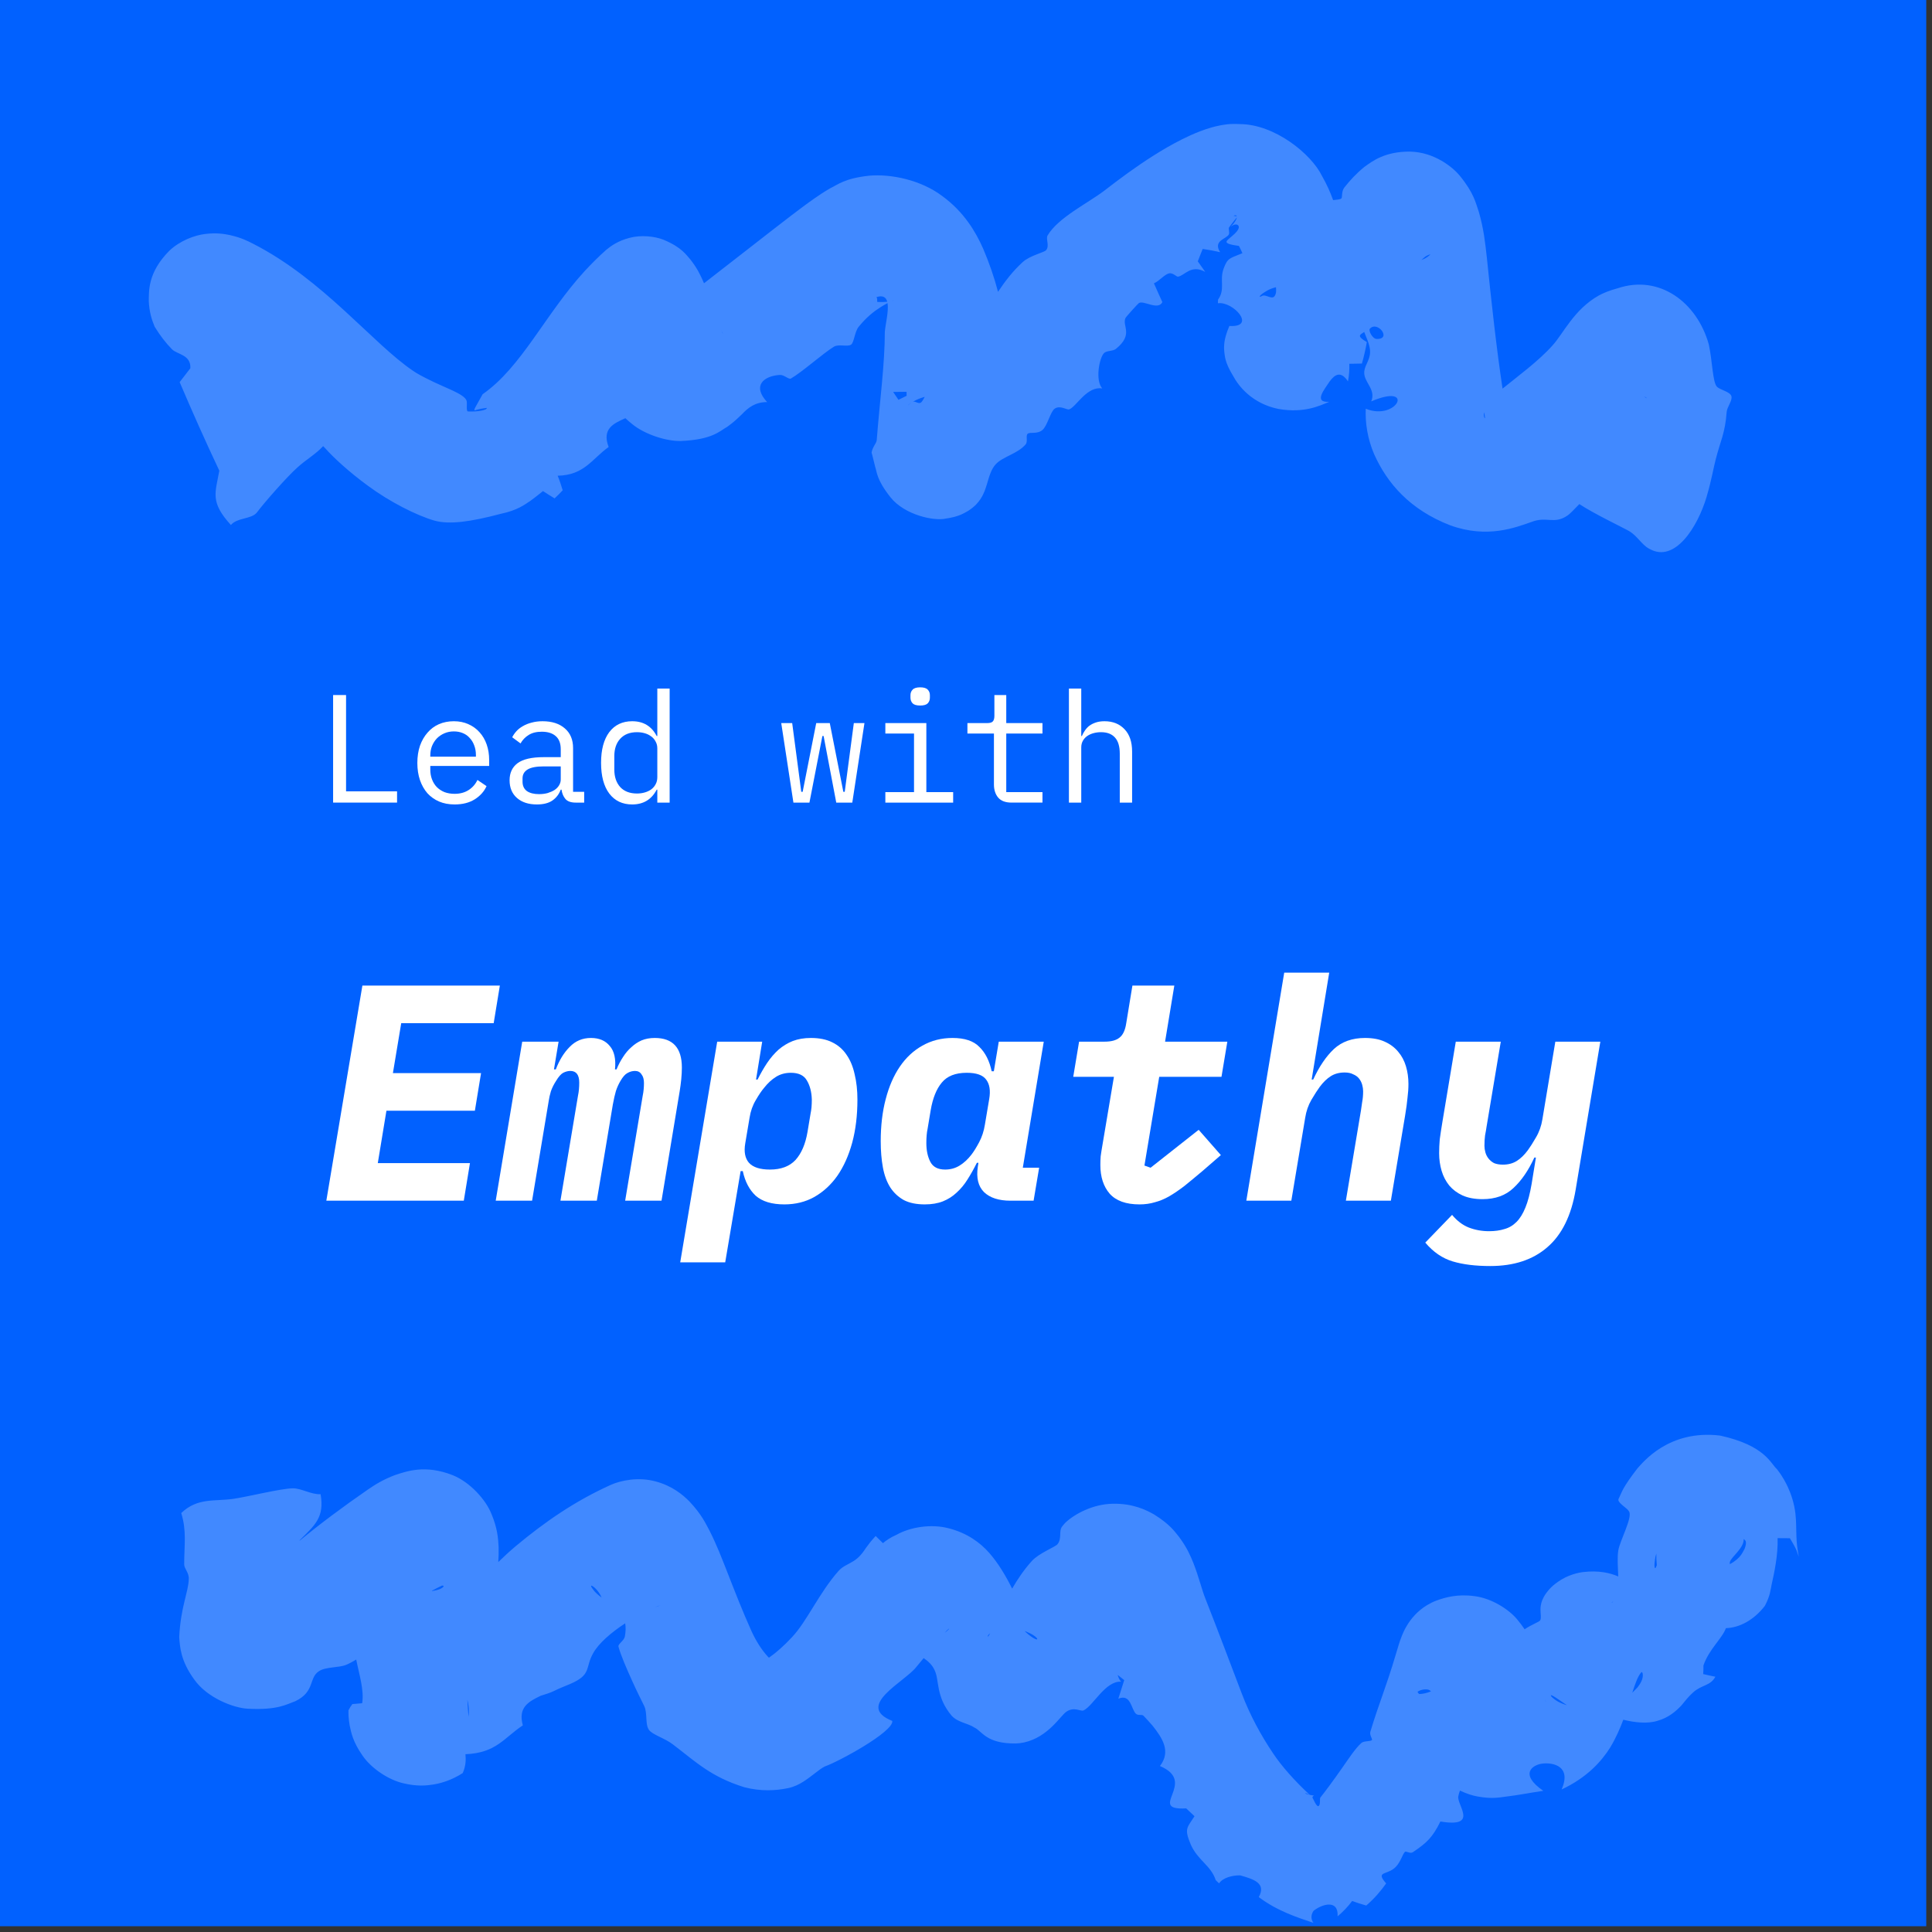 <?xml version="1.0" encoding="utf-8"?>
<svg xmlns="http://www.w3.org/2000/svg" fill="none" height="100%" overflow="visible" preserveAspectRatio="none" style="display: block;" viewBox="0 0 168 168" width="100%">
<rect x="0" y="0" width="168" height="168" fill="#333333" stroke="none"/>
<g clip-path="url(#clip0_0_547)" id="Empathy">
<rect fill="#0161FF" height="167.5" id="Rectangle 11" width="167.5"/>
<g id="Lead with Empathy">
<path d="M129.591 110.09C128.305 110.09 127.215 109.956 126.322 109.688C125.428 109.42 124.633 108.875 123.937 108.053L126.268 105.641C126.697 106.159 127.179 106.526 127.715 106.74C128.269 106.954 128.859 107.061 129.484 107.061C129.984 107.061 130.431 106.999 130.824 106.874C131.217 106.767 131.566 106.561 131.869 106.257C132.173 105.954 132.432 105.534 132.647 104.998C132.861 104.48 133.04 103.801 133.183 102.961L133.558 100.656H133.424C132.906 101.782 132.298 102.666 131.601 103.309C130.922 103.953 130.029 104.274 128.921 104.274C128.242 104.274 127.662 104.167 127.179 103.953C126.715 103.738 126.331 103.452 126.027 103.095C125.723 102.72 125.5 102.291 125.357 101.809C125.214 101.326 125.143 100.817 125.143 100.281C125.143 99.888 125.16 99.486 125.196 99.075C125.25 98.664 125.33 98.137 125.437 97.494L126.59 90.579H130.503L129.27 97.95C129.234 98.2 129.189 98.459 129.136 98.727C129.1 98.995 129.082 99.298 129.082 99.638C129.082 99.817 129.109 100.004 129.163 100.201C129.216 100.397 129.306 100.576 129.431 100.737C129.556 100.897 129.716 101.031 129.913 101.139C130.127 101.228 130.386 101.273 130.69 101.273C131.155 101.273 131.557 101.165 131.896 100.951C132.236 100.737 132.557 100.424 132.861 100.013C133.058 99.745 133.29 99.379 133.558 98.914C133.844 98.432 134.031 97.905 134.121 97.333L135.246 90.579H139.159L137.015 103.444C136.64 105.695 135.818 107.365 134.549 108.455C133.299 109.545 131.646 110.09 129.591 110.09Z" fill="white" id="Vector"/>
<path d="M111.672 84.576H115.585L114.057 93.876H114.191C114.71 92.75 115.308 91.866 115.987 91.223C116.684 90.579 117.586 90.258 118.694 90.258C119.373 90.258 119.944 90.365 120.409 90.579C120.891 90.794 121.284 91.089 121.588 91.464C121.892 91.821 122.115 92.241 122.258 92.724C122.401 93.206 122.473 93.715 122.473 94.251C122.473 94.644 122.446 95.046 122.392 95.457C122.356 95.868 122.285 96.395 122.178 97.038L120.945 104.408H117.032L118.345 96.556C118.381 96.306 118.417 96.056 118.453 95.805C118.506 95.537 118.533 95.234 118.533 94.894C118.533 94.716 118.506 94.528 118.453 94.332C118.399 94.135 118.31 93.956 118.185 93.796C118.06 93.635 117.89 93.51 117.675 93.42C117.479 93.313 117.229 93.26 116.925 93.26C116.46 93.26 116.058 93.367 115.719 93.581C115.38 93.796 115.058 94.108 114.754 94.519C114.558 94.787 114.316 95.162 114.031 95.645C113.763 96.109 113.584 96.627 113.495 97.199L112.289 104.408H108.376L111.672 84.576Z" fill="white" id="Vector_2"/>
<path d="M99.087 104.73C97.908 104.73 97.041 104.417 96.487 103.792C95.951 103.167 95.683 102.336 95.683 101.3C95.683 101.049 95.692 100.799 95.71 100.549C95.746 100.281 95.799 99.942 95.871 99.531L96.863 93.635H93.325L93.834 90.579H96.058C96.63 90.579 97.059 90.463 97.345 90.231C97.649 89.999 97.845 89.579 97.934 88.972L98.471 85.702H102.115L101.311 90.579H106.725L106.216 93.635H100.802L99.516 101.353L100.052 101.541L104.233 98.244L106.162 100.442L104.554 101.836C103.982 102.318 103.464 102.747 103 103.122C102.535 103.479 102.089 103.783 101.66 104.033C101.249 104.265 100.838 104.435 100.427 104.542C100.016 104.667 99.569 104.73 99.087 104.73Z" fill="white" id="Vector_3"/>
<path d="M80.418 104.73C79.685 104.73 79.078 104.605 78.595 104.355C78.113 104.087 77.72 103.72 77.416 103.256C77.112 102.773 76.898 102.193 76.773 101.514C76.648 100.835 76.585 100.075 76.585 99.236C76.585 97.896 76.728 96.681 77.014 95.591C77.3 94.483 77.711 93.536 78.247 92.75C78.783 91.964 79.435 91.357 80.203 90.928C80.989 90.481 81.865 90.258 82.829 90.258C83.884 90.258 84.661 90.517 85.161 91.035C85.679 91.535 86.037 92.241 86.233 93.152H86.421L86.85 90.579H90.762L88.94 101.541H90.36L89.878 104.408H87.868C86.85 104.408 86.081 104.158 85.563 103.658C85.063 103.157 84.884 102.425 85.027 101.46L85.081 101.112H84.947C84.679 101.648 84.402 102.139 84.116 102.586C83.848 103.015 83.535 103.39 83.178 103.711C82.838 104.033 82.445 104.283 81.999 104.462C81.552 104.64 81.025 104.73 80.418 104.73ZM82.186 101.701C82.651 101.701 83.071 101.585 83.446 101.353C83.821 101.121 84.16 100.808 84.464 100.415C84.661 100.165 84.884 99.808 85.134 99.343C85.384 98.878 85.554 98.36 85.644 97.789L86.019 95.564C86.144 94.832 86.054 94.269 85.751 93.876C85.465 93.483 84.902 93.286 84.062 93.286C83.08 93.286 82.356 93.572 81.891 94.144C81.427 94.698 81.105 95.502 80.927 96.556L80.659 98.164C80.623 98.325 80.596 98.512 80.578 98.727C80.56 98.923 80.552 99.146 80.552 99.397C80.552 100.04 80.668 100.585 80.9 101.031C81.132 101.478 81.561 101.701 82.186 101.701Z" fill="white" id="Vector_4"/>
<path d="M62.365 90.579H66.278L65.742 93.876H65.876C66.144 93.34 66.421 92.857 66.707 92.429C67.01 91.982 67.341 91.598 67.698 91.276C68.073 90.955 68.484 90.704 68.931 90.526C69.396 90.347 69.923 90.258 70.512 90.258C71.245 90.258 71.861 90.383 72.362 90.633C72.88 90.883 73.299 91.249 73.621 91.732C73.943 92.196 74.175 92.759 74.318 93.42C74.479 94.081 74.559 94.814 74.559 95.618C74.559 96.993 74.407 98.244 74.103 99.37C73.8 100.477 73.371 101.433 72.817 102.237C72.263 103.023 71.593 103.64 70.807 104.087C70.039 104.515 69.172 104.73 68.207 104.73C67.118 104.73 66.287 104.48 65.715 103.979C65.161 103.461 64.786 102.747 64.59 101.835H64.402L63.062 109.768H59.149L62.365 90.579ZM66.948 101.701C67.913 101.701 68.654 101.424 69.172 100.871C69.69 100.299 70.039 99.486 70.218 98.432L70.486 96.824C70.521 96.663 70.548 96.484 70.566 96.288C70.584 96.073 70.593 95.85 70.593 95.618C70.575 94.957 70.432 94.403 70.164 93.956C69.914 93.51 69.449 93.286 68.77 93.286C68.288 93.286 67.859 93.402 67.484 93.635C67.109 93.867 66.76 94.188 66.439 94.599C66.224 94.85 65.983 95.207 65.715 95.671C65.447 96.118 65.268 96.627 65.179 97.199L64.804 99.423C64.679 100.156 64.786 100.719 65.126 101.112C65.483 101.505 66.09 101.701 66.948 101.701Z" fill="white" id="Vector_5"/>
<path d="M43.106 104.408L45.411 90.579H48.573L48.171 92.991H48.332C48.636 92.187 49.038 91.535 49.538 91.035C50.038 90.517 50.655 90.258 51.387 90.258C52.102 90.258 52.647 90.49 53.022 90.955C53.415 91.401 53.567 92.08 53.478 92.991H53.612C53.772 92.598 53.96 92.241 54.174 91.919C54.389 91.58 54.63 91.294 54.898 91.062C55.166 90.812 55.461 90.615 55.782 90.472C56.122 90.329 56.506 90.258 56.935 90.258C58.507 90.258 59.293 91.115 59.293 92.831C59.293 93.134 59.275 93.474 59.24 93.849C59.204 94.206 59.159 94.546 59.106 94.867L57.524 104.408H54.362L55.89 95.269C55.925 95.109 55.952 94.93 55.97 94.733C55.988 94.537 55.997 94.349 55.997 94.171C55.997 93.849 55.925 93.599 55.782 93.42C55.657 93.224 55.47 93.125 55.22 93.125C54.987 93.125 54.764 93.188 54.55 93.313C54.353 93.42 54.157 93.644 53.96 93.983C53.799 94.251 53.665 94.546 53.558 94.867C53.469 95.171 53.379 95.564 53.29 96.047L51.896 104.408H48.734L50.262 95.269C50.297 95.109 50.324 94.93 50.342 94.733C50.36 94.537 50.369 94.34 50.369 94.144C50.369 93.465 50.11 93.125 49.592 93.125C49.395 93.125 49.19 93.179 48.975 93.286C48.779 93.393 48.573 93.626 48.359 93.983C48.162 94.287 48.01 94.59 47.903 94.894C47.814 95.198 47.751 95.475 47.716 95.725L46.268 104.408H43.106Z" fill="white" id="Vector_6"/>
<path d="M28.377 104.408L31.512 85.702H43.465L42.929 88.972H34.889L34.166 93.313H41.831L41.294 96.583H33.603L32.852 101.139H40.866L40.33 104.408H28.377Z" fill="white" id="Vector_7"/>
<path d="M92.95 59.876H94.022V64.003H94.076C94.147 63.833 94.236 63.672 94.344 63.52C94.451 63.36 94.58 63.221 94.732 63.105C94.893 62.989 95.081 62.895 95.295 62.824C95.509 62.752 95.76 62.716 96.045 62.716C96.769 62.716 97.35 62.949 97.787 63.413C98.225 63.869 98.444 64.516 98.444 65.356V69.792H97.372V65.544C97.372 64.909 97.234 64.441 96.957 64.137C96.68 63.824 96.273 63.668 95.737 63.668C95.523 63.668 95.313 63.695 95.107 63.748C94.902 63.802 94.719 63.882 94.558 63.989C94.397 64.097 94.268 64.235 94.169 64.405C94.071 64.575 94.022 64.771 94.022 64.994V69.792H92.95V59.876Z" fill="white" id="Vector_8"/>
<path d="M87.957 69.791C87.43 69.791 87.041 69.644 86.791 69.349C86.55 69.055 86.429 68.675 86.429 68.21V63.788H84.124V62.877H85.84C86.072 62.877 86.233 62.833 86.322 62.743C86.42 62.645 86.469 62.48 86.469 62.247V60.438H87.501V62.877H90.65V63.788H87.501V68.88H90.65V69.791H87.957Z" fill="white" id="Vector_9"/>
<path d="M80.016 61.35C79.703 61.35 79.484 61.287 79.359 61.162C79.234 61.028 79.171 60.863 79.171 60.666V60.452C79.171 60.255 79.234 60.094 79.359 59.969C79.484 59.835 79.703 59.768 80.016 59.768C80.328 59.768 80.547 59.835 80.672 59.969C80.797 60.094 80.86 60.255 80.86 60.452V60.666C80.86 60.863 80.797 61.028 80.672 61.162C80.547 61.287 80.328 61.35 80.016 61.35ZM76.987 68.88H79.48V63.788H76.987V62.877H80.552V68.88H82.883V69.792H76.987V68.88Z" fill="white" id="Vector_10"/>
<path d="M67.934 62.877H68.886L69.676 68.854H69.797L70.976 62.877H72.155L73.334 68.854H73.455L74.246 62.877H75.17L74.112 69.792H72.718L71.619 64.003H71.512L70.386 69.792H68.993L67.934 62.877Z" fill="white" id="Vector_11"/>
<path d="M57.158 68.666H57.104C56.657 69.524 55.947 69.952 54.974 69.952C54.125 69.952 53.459 69.635 52.977 69.001C52.504 68.367 52.267 67.478 52.267 66.334C52.267 65.191 52.504 64.302 52.977 63.668C53.459 63.033 54.125 62.716 54.974 62.716C55.947 62.716 56.657 63.145 57.104 64.003H57.158V59.876H58.23V69.792H57.158V68.666ZM55.389 69.001C55.63 69.001 55.858 68.97 56.072 68.907C56.287 68.845 56.474 68.755 56.635 68.639C56.796 68.514 56.921 68.367 57.01 68.197C57.109 68.018 57.158 67.813 57.158 67.581V65.088C57.158 64.856 57.109 64.655 57.01 64.485C56.921 64.306 56.796 64.159 56.635 64.043C56.474 63.918 56.287 63.824 56.072 63.762C55.858 63.699 55.63 63.668 55.389 63.668C54.764 63.668 54.277 63.86 53.928 64.244C53.589 64.619 53.419 65.12 53.419 65.745V66.924C53.419 67.549 53.589 68.054 53.928 68.438C54.277 68.813 54.764 69.001 55.389 69.001Z" fill="white" id="Vector_12"/>
<path d="M50.061 69.792C49.641 69.792 49.342 69.684 49.163 69.47C48.984 69.256 48.873 68.988 48.828 68.666H48.761C48.609 69.068 48.363 69.385 48.024 69.617C47.693 69.841 47.247 69.952 46.684 69.952C45.96 69.952 45.384 69.765 44.955 69.39C44.526 69.014 44.312 68.501 44.312 67.849C44.312 67.205 44.544 66.71 45.009 66.361C45.482 66.013 46.242 65.839 47.287 65.839H48.761V65.155C48.761 64.646 48.618 64.266 48.332 64.016C48.046 63.757 47.64 63.628 47.113 63.628C46.648 63.628 46.269 63.721 45.974 63.909C45.679 64.088 45.442 64.333 45.264 64.646L44.54 64.11C44.629 63.931 44.75 63.757 44.902 63.587C45.053 63.418 45.241 63.27 45.464 63.145C45.688 63.011 45.942 62.908 46.228 62.837C46.514 62.757 46.831 62.716 47.18 62.716C47.993 62.716 48.636 62.922 49.109 63.333C49.592 63.744 49.833 64.316 49.833 65.048V68.854H50.798V69.792H50.061ZM46.871 69.055C47.148 69.055 47.398 69.023 47.622 68.961C47.854 68.889 48.055 68.8 48.225 68.693C48.395 68.577 48.524 68.443 48.614 68.291C48.712 68.13 48.761 67.96 48.761 67.782V66.643H47.287C46.644 66.643 46.175 66.732 45.88 66.911C45.585 67.089 45.438 67.348 45.438 67.688V67.969C45.438 68.326 45.563 68.599 45.813 68.787C46.072 68.965 46.425 69.055 46.871 69.055Z" fill="white" id="Vector_13"/>
<path d="M39.534 69.952C39.034 69.952 38.583 69.868 38.181 69.698C37.788 69.528 37.448 69.287 37.162 68.974C36.885 68.653 36.671 68.273 36.519 67.835C36.367 67.388 36.291 66.893 36.291 66.348C36.291 65.794 36.367 65.294 36.519 64.847C36.68 64.4 36.899 64.021 37.176 63.708C37.453 63.386 37.783 63.141 38.167 62.971C38.56 62.801 38.993 62.716 39.467 62.716C39.931 62.716 40.351 62.801 40.727 62.971C41.111 63.141 41.437 63.377 41.705 63.681C41.973 63.976 42.178 64.329 42.321 64.74C42.464 65.151 42.536 65.602 42.536 66.093V66.602H37.417V66.924C37.417 67.228 37.466 67.509 37.564 67.768C37.662 68.027 37.801 68.251 37.98 68.438C38.167 68.626 38.391 68.773 38.65 68.88C38.918 68.979 39.212 69.028 39.534 69.028C39.998 69.028 40.401 68.921 40.74 68.706C41.079 68.492 41.339 68.197 41.517 67.822L42.308 68.358C42.102 68.822 41.758 69.207 41.276 69.51C40.803 69.805 40.222 69.952 39.534 69.952ZM39.467 63.601C39.172 63.601 38.9 63.654 38.65 63.762C38.399 63.869 38.181 64.016 37.993 64.204C37.814 64.391 37.671 64.615 37.564 64.874C37.466 65.124 37.417 65.401 37.417 65.705V65.798H41.383V65.651C41.383 65.347 41.334 65.07 41.236 64.82C41.146 64.57 41.017 64.356 40.847 64.177C40.686 63.989 40.485 63.846 40.244 63.748C40.012 63.65 39.753 63.601 39.467 63.601Z" fill="white" id="Vector_14"/>
<path d="M28.966 69.791V60.438H30.092V68.813H34.527V69.791H28.966Z" fill="white" id="Vector_15"/>
</g>
<path d="M106.148 10.894C106.499 10.843 106.827 10.74 107.856 10.792C110.827 10.818 114.003 13.352 114.957 15.299C115.385 16.052 115.693 16.75 115.924 17.403C116.227 17.354 116.544 17.367 116.651 17.241C116.732 17.147 116.633 16.647 116.904 16.299C117.384 15.687 117.927 15.099 118.623 14.529C119.363 13.988 120.448 13.17 122.608 13.182C124.752 13.23 126.337 14.558 126.919 15.257C128.192 16.817 128.306 17.614 128.589 18.408C129.027 19.922 129.144 21.094 129.289 22.384C129.686 26.248 130.133 30.337 130.657 33.794C131.984 32.712 133.776 31.412 135.002 30.037C135.933 29.023 136.86 26.913 139.025 25.696C139.398 25.492 139.942 25.258 140.677 25.064C144.291 23.854 147.562 26.272 148.59 29.943C148.895 31.327 148.924 33.21 149.287 33.614C149.575 33.927 150.43 34.036 150.556 34.45C150.667 34.832 150.174 35.386 150.146 35.827C150.008 37.692 149.597 38.349 149.192 39.95C149.005 40.659 148.813 41.801 148.449 43.026C148.443 43.059 148.413 43.155 148.407 43.187C147.603 45.886 145.626 48.95 143.458 47.742C143.428 47.726 143.397 47.71 143.366 47.693C142.777 47.372 142.345 46.587 141.689 46.197C141.202 45.91 138.637 44.694 137.334 43.835C136.879 44.312 136.438 44.753 136.324 44.815C135.128 45.645 134.506 44.861 133.17 45.389C131.81 45.858 129.351 46.855 126.115 45.684C122.599 44.324 120.618 42.021 119.487 39.487C119.207 38.836 119.01 38.157 118.891 37.489C118.769 36.812 118.736 36.144 118.761 35.542C121.502 36.647 123.1 33.252 119.237 34.904C119.687 33.815 118.536 33.235 118.632 32.292C118.695 31.684 119.216 31.229 119.128 30.405C119.07 29.869 118.805 29.347 118.627 28.866C118.244 29.13 117.942 29.204 118.856 29.747C118.748 30.34 118.619 30.955 118.427 31.614C118.063 31.625 117.705 31.623 117.331 31.634C117.346 32.103 117.324 32.607 117.214 33.167C116.614 32.248 116.098 32.521 115.62 33.17C115.223 33.801 114.146 35.029 115.584 34.94C114.735 35.292 113.387 35.951 111.154 35.558C108.862 35.084 107.695 33.559 107.239 32.709C106.451 31.425 106.521 30.9 106.464 30.639C106.448 30.484 106.442 30.352 106.44 30.232C106.439 30.117 106.446 30.052 106.451 29.97C106.476 29.645 106.526 29.456 106.575 29.261C106.676 28.896 106.788 28.621 106.901 28.345C109.311 28.489 107.226 26.178 105.906 26.369C105.909 26.266 105.912 26.163 105.915 26.059C106.563 25.157 106.033 24.375 106.394 23.381C106.743 22.386 106.972 22.47 108.035 22.017C107.939 21.797 107.839 21.583 107.734 21.386C106.132 21.16 106.644 20.971 107.169 20.499C107.433 20.279 107.699 20.004 107.721 19.779C107.758 19.567 107.472 19.343 107.014 19.721C107.384 19.347 107.53 19.07 107.549 18.904C107.549 18.905 107.549 18.906 107.548 18.906C107.5 18.974 107.422 19.062 107.347 19.157C107.186 19.35 107.027 19.57 106.874 19.774C106.795 19.884 106.947 20.222 106.852 20.394C106.636 20.791 105.458 20.911 106.098 21.93C105.609 21.816 105.107 21.72 104.582 21.648C104.44 22.002 104.291 22.366 104.156 22.726C104.372 23.032 104.588 23.337 104.804 23.643C103.557 22.956 103.016 23.98 102.429 24.06C102.309 24.076 101.975 23.683 101.635 23.777C101.23 23.889 100.783 24.462 100.341 24.635C100.583 25.181 100.825 25.73 101.077 26.27C100.701 27.02 99.475 26.103 99.04 26.349C98.958 26.392 97.903 27.565 97.869 27.652C97.55 28.34 98.603 29.074 97.038 30.336C96.762 30.559 96.24 30.47 96.006 30.702C95.592 31.103 95.22 33.069 95.847 33.777C95.766 33.763 95.687 33.757 95.61 33.757C94.386 33.779 93.561 35.387 92.972 35.599C92.779 35.668 92.188 35.216 91.719 35.531C91.343 35.782 91.081 37.026 90.646 37.393C90.182 37.78 89.568 37.542 89.362 37.719C89.172 37.882 89.403 38.391 89.181 38.65C88.467 39.472 87.206 39.7 86.592 40.363C86.195 40.788 86.03 41.387 85.814 42.121C85.689 42.499 85.596 42.885 85.245 43.418C85.049 43.69 84.835 43.999 84.193 44.421C83.799 44.642 83.383 44.928 82.246 45.094C81.241 45.329 78.674 44.797 77.434 43.244C76.193 41.671 76.269 41.054 76.103 40.597C76.044 40.336 76.033 40.306 76.007 40.206C75.985 40.12 75.965 40.043 75.948 39.971C75.877 39.695 75.831 39.461 75.789 39.36C75.883 38.811 76.221 38.563 76.238 38.255C76.504 34.847 76.943 31.61 76.941 28.855C76.993 28.192 77.293 27.052 77.177 26.358C76.99 26.458 76.782 26.577 76.576 26.707C75.982 27.083 75.342 27.586 74.664 28.42C74.315 28.853 74.269 29.784 74.012 29.965C73.687 30.194 72.939 29.885 72.505 30.153C71.478 30.795 69.79 32.325 68.777 32.915C68.591 33.022 68.171 32.574 67.809 32.603C66.422 32.693 65.376 33.526 66.708 34.965C65.697 34.956 65.072 35.432 64.521 36.017C64.187 36.334 63.836 36.69 63.248 37.108C62.584 37.474 61.98 38.227 59.221 38.347C57.955 38.384 56.061 37.775 54.978 36.881C54.754 36.704 54.556 36.532 54.38 36.366C53.318 36.835 52.331 37.303 52.925 38.868C51.471 39.91 50.812 41.321 48.493 41.368C48.66 41.772 48.8 42.202 48.931 42.634C48.734 42.845 48.487 43.096 48.227 43.338C47.885 43.133 47.548 42.921 47.217 42.703C46.936 42.916 46.619 43.195 46.126 43.547C45.658 43.858 45.006 44.377 43.55 44.679C40.938 45.372 39.096 45.633 37.786 45.274C36.218 44.824 33.865 43.625 31.996 42.243C30.346 41.038 28.971 39.765 28.288 38.987C28.224 38.913 28.16 38.85 28.099 38.795C27.448 39.506 26.589 39.978 25.83 40.678C24.916 41.504 22.97 43.71 22.316 44.594C21.81 45.159 20.621 45.004 20.078 45.653C18.239 43.64 18.731 42.854 19.07 40.927C17.858 38.359 16.726 35.818 15.622 33.228C15.93 32.827 16.239 32.425 16.549 32.026C16.55 32.026 16.551 32.025 16.552 32.025C16.62 30.842 15.408 30.828 14.958 30.374C14.421 29.831 13.919 29.177 13.451 28.415C13.182 27.77 12.983 27.122 12.937 26.18C12.956 25.294 12.839 23.716 14.714 21.814C15.645 20.922 16.949 20.442 17.878 20.341C18.829 20.228 19.486 20.337 19.995 20.442C21.003 20.674 21.523 20.949 21.992 21.186C28.155 24.331 32.439 29.916 35.943 32.261C36.231 32.467 36.755 32.748 37.348 33.038C38.699 33.722 40.311 34.23 40.562 34.813C40.661 35.039 40.508 35.697 40.678 35.777C41.448 35.818 42.349 35.687 42.332 35.469C41.395 35.586 41.34 35.71 41.262 35.669C41.214 35.641 41.278 35.527 41.348 35.39C41.504 35.105 41.735 34.706 41.968 34.28C45.383 31.9 47.4 27.318 50.866 23.545C51.431 22.939 52.031 22.334 52.704 21.734C53.151 21.363 53.761 20.939 54.735 20.684C55.71 20.42 56.899 20.53 57.707 20.85C59.297 21.516 59.66 22.161 60.033 22.563C60.665 23.381 60.83 23.806 61.035 24.216C61.102 24.361 61.163 24.499 61.219 24.631C62.57 23.585 63.915 22.538 65.257 21.492C66.454 20.56 67.628 19.639 68.866 18.694C69.488 18.221 70.118 17.743 70.864 17.224C71.243 16.962 71.641 16.689 72.217 16.359C72.841 16.066 73.422 15.511 75.583 15.277C77.477 15.111 80.077 15.641 81.949 17.057C83.837 18.443 84.843 20.159 85.483 21.602C86.027 22.871 86.463 24.144 86.785 25.376C87.406 24.434 88.102 23.543 88.933 22.787C89.556 22.219 90.802 21.949 90.966 21.755C91.285 21.373 90.917 20.772 91.097 20.47C92.018 18.916 94.621 17.654 96.016 16.588C97.337 15.564 98.741 14.522 100.288 13.54C101.066 13.048 101.887 12.565 102.807 12.104C103.279 11.87 103.761 11.646 104.348 11.419C104.656 11.302 104.965 11.192 105.384 11.073C105.492 11.043 105.602 11.014 105.717 10.986C105.854 10.954 105.996 10.923 106.148 10.894ZM129.054 35.9C128.978 36.178 129.11 36.38 129.115 36.372C129.157 36.341 129.095 36.114 129.065 35.855C129.06 35.87 129.057 35.886 129.054 35.9ZM79.235 35.022C79.193 35.048 79.16 35.071 79.133 35.09C78.916 35.245 78.949 35.239 78.969 35.225C79.022 35.191 79.136 35.097 79.235 35.022ZM80.409 34.505C80.254 34.55 80.132 34.594 80.041 34.626C79.876 34.687 79.743 34.747 79.632 34.801C79.542 34.845 79.465 34.886 79.4 34.923C79.394 34.926 79.389 34.929 79.384 34.932C79.638 34.858 79.906 35.205 80.131 34.958C80.223 34.855 80.314 34.697 80.409 34.505ZM77.667 34.082C77.821 34.312 77.974 34.539 78.126 34.766C78.364 34.651 78.601 34.535 78.837 34.416C78.835 34.301 78.832 34.186 78.829 34.069C78.442 34.074 78.054 34.078 77.667 34.082ZM143.203 34.639C143.162 34.572 143.079 34.516 142.981 34.501L143.203 34.639ZM119.701 29.474C121.065 29.519 119.785 27.854 119.121 28.583C118.972 28.744 119.347 29.46 119.701 29.474ZM62.73 28.763C62.822 28.96 62.9 29.096 62.831 28.942C62.809 28.904 62.782 28.847 62.73 28.763ZM50.874 28.726C50.875 28.733 50.885 28.766 50.936 28.866C50.902 28.779 50.88 28.725 50.874 28.726ZM77.152 26.239C77.05 25.852 76.783 25.651 76.198 25.84C76.281 25.855 76.28 26.082 76.283 26.258C76.668 26.273 76.948 26.26 77.152 26.239ZM77.669 26.114C77.644 26.125 77.61 26.14 77.571 26.159C77.585 26.154 77.599 26.151 77.611 26.148C77.754 26.087 77.726 26.09 77.669 26.114ZM110.952 24.977C110.28 25.142 109.979 25.413 109.798 25.515C109.535 25.716 109.528 25.784 109.547 25.801C109.573 25.818 109.651 25.784 109.74 25.735C110.043 25.549 110.579 26.079 110.826 25.758C111.004 25.52 110.974 25.222 110.952 24.977ZM124.387 22.118C124.209 22.153 124.004 22.267 123.93 22.324C123.842 22.389 123.725 22.492 123.603 22.617C124.104 22.409 124.257 22.237 124.387 22.118ZM107.543 18.809C107.513 18.706 107.4 18.69 107.266 18.768C107.448 18.791 107.512 18.798 107.543 18.809Z" fill="white" fill-opacity="0.25" id="Vector 8 (Stroke)"/>
<path d="M142.385 127.686C142.831 127.21 145.087 124.286 149.58 124.834C153.513 125.696 153.981 127.297 154.51 127.742C154.668 127.944 154.8 128.132 154.906 128.294C154.997 128.434 155.074 128.563 155.143 128.683C155.281 128.925 155.383 129.131 155.454 129.284C155.607 129.614 155.695 129.851 155.766 130.057C155.905 130.466 155.97 130.743 156.023 130.991C156.121 131.478 156.151 131.831 156.169 132.158C156.204 132.81 156.187 133.365 156.236 134.068C156.252 134.318 156.294 134.621 156.34 134.914C156.363 135.06 156.389 135.207 156.404 135.299C156.41 135.342 156.416 135.376 156.402 135.336C156.391 135.307 156.382 135.279 156.336 135.146C156.242 134.961 156.367 134.953 155.643 133.759L154.574 133.751C154.626 135.195 154.274 136.819 154.053 137.8C153.962 138.206 153.949 138.73 153.464 139.644C152.515 140.87 151.278 141.539 150.078 141.58C149.771 142.461 148.612 143.401 148.125 144.824C148.13 145.064 148.122 145.315 148.103 145.57C148.453 145.657 148.81 145.729 149.163 145.802C148.739 146.607 147.961 146.498 147.232 147.163C146.82 147.529 146.512 147.93 146.204 148.306C145.703 148.833 145.072 149.37 144.127 149.637C143.245 149.913 142.146 149.785 141.158 149.542C140.862 150.332 140.499 151.158 140.021 151.951C139.262 153.161 138.013 154.563 135.794 155.607C136.671 153.573 135.067 153.259 134.156 153.351C133.252 153.449 132.08 154.265 134.2 155.723C133.02 155.897 131.974 156.109 130.923 156.231C130.374 156.307 129.683 156.44 128.477 156.215C128.092 156.15 127.549 155.989 126.953 155.702C126.883 155.892 126.83 156.069 126.805 156.22C126.695 156.976 128.601 158.95 125.253 158.391C124.908 159.097 124.607 159.552 124.253 159.941C123.901 160.319 123.493 160.634 122.85 161.065C122.621 161.219 122.268 160.927 122.162 161.038C121.944 161.267 121.798 161.899 121.368 162.343C120.65 163.082 119.558 162.666 120.535 163.775C120.083 164.418 119.531 165.072 118.805 165.698C118.39 165.585 117.978 165.454 117.579 165.303C117.234 165.764 116.815 166.218 116.313 166.639C116.404 165.134 114.959 165.573 114.227 166.154C114.029 166.436 113.945 166.82 114.204 167.203C112.899 166.759 111.088 166.2 109.458 164.963C110.122 163.769 109.05 163.413 107.838 163.075C107.16 163.064 106.324 163.283 106.007 163.772C105.909 163.678 105.81 163.583 105.713 163.489C105.301 162.209 104.156 161.785 103.537 160.379C102.949 158.982 103.237 158.932 103.87 157.932C103.626 157.71 103.385 157.483 103.148 157.251C99.636 157.443 104.221 154.979 100.863 153.568C101.849 152.292 101.075 151.136 100.214 150.049C99.951 149.739 99.672 149.451 99.43 149.191C99.313 149.066 98.963 149.19 98.785 149.032C98.353 148.644 98.356 147.258 97.246 147.713C97.418 147.174 97.589 146.634 97.759 146.097C97.57 145.945 97.38 145.796 97.191 145.647C97.254 145.884 97.349 146.089 97.484 146.231C96.104 146.166 95.09 148.305 94.225 148.732C93.978 148.848 93.413 148.386 92.745 148.834C92.243 149.138 91.177 151.056 89.038 151.52C88.797 151.57 88.562 151.598 88.339 151.606C85.768 151.639 85.412 150.549 84.753 150.233C84.109 149.816 83.313 149.791 82.757 149.199C82.752 149.193 82.747 149.188 82.742 149.182C81.345 147.504 81.702 146.104 81.267 145.227C81.072 144.791 80.725 144.456 80.317 144.185C80.111 144.437 79.903 144.689 79.692 144.94C78.682 146.259 74.294 148.329 77.591 149.646C77.722 150.582 72.877 153.216 71.716 153.606C71.444 153.755 71.202 153.929 70.972 154.114C70.263 154.648 69.56 155.262 68.555 155.484C67.462 155.719 66.155 155.783 64.72 155.411C61.831 154.509 60.556 153.247 58.524 151.697C57.837 151.154 56.71 150.845 56.423 150.414C56.078 149.897 56.325 148.989 56.012 148.337C55.724 147.744 55.334 146.984 54.976 146.176C54.487 145.096 53.98 143.94 53.78 143.182C53.723 142.961 54.265 142.67 54.335 142.306C54.412 141.89 54.425 141.493 54.363 141.159C53.156 141.949 52.064 142.883 51.577 143.76C50.857 145.039 51.473 145.624 49.569 146.437C49.149 146.624 48.69 146.779 48.194 147.033C47.841 147.214 47.416 147.326 47.023 147.456C45.942 147.973 45.034 148.473 45.465 150.031C43.828 151.109 43.161 152.434 40.474 152.54C40.516 153.016 40.516 153.533 40.239 154.18C40.033 154.308 39.875 154.41 39.497 154.596C39.313 154.684 39.14 154.763 38.855 154.868C38.548 154.978 38.177 155.093 37.688 155.175C37.062 155.267 36.305 155.358 35.099 155.073C33.811 154.792 32.285 153.777 31.523 152.66C30.681 151.449 30.546 150.69 30.408 150.05C30.29 149.359 30.301 149.056 30.302 148.72C30.408 148.51 30.522 148.333 30.64 148.181C30.924 148.155 31.207 148.13 31.491 148.107C31.683 146.97 31.212 145.533 30.976 144.31C30.691 144.485 30.401 144.64 30.105 144.766C29.465 145.037 28.321 144.927 27.738 145.319C26.838 145.893 27.408 147.095 25.691 147.927C24.928 148.199 24.153 148.717 21.58 148.586C20.363 148.538 18.027 147.665 16.884 146.036C15.711 144.417 15.65 143.253 15.584 142.354C15.708 139.741 16.387 138.431 16.415 137.313C16.447 136.74 16.016 136.424 16.016 136.031C16.014 134.392 16.248 133.137 15.759 131.57C17.187 130.199 18.698 130.574 20.319 130.331C21.542 130.149 24.418 129.434 25.465 129.419C26.201 129.411 27.062 129.972 27.877 129.93C28.226 131.929 27.404 132.605 26.063 133.931C26.061 133.944 26.059 133.958 26.057 133.972C27.807 132.526 29.881 130.981 31.965 129.544C32.598 129.107 33.307 128.66 34.355 128.264C35.376 127.931 36.983 127.339 39.37 128.278C40.882 128.885 42.258 130.431 42.732 131.64C43.254 132.868 43.319 133.772 43.358 134.511C43.37 135.005 43.356 135.44 43.328 135.831C43.829 135.342 44.345 134.87 44.88 134.42C47.33 132.382 49.936 130.55 53.131 129.111C54.003 128.724 55.537 128.413 57.008 128.818C58.472 129.209 59.382 129.99 59.939 130.549C61.017 131.695 61.338 132.438 61.702 133.106C62.357 134.415 62.729 135.414 63.126 136.409C63.89 138.366 64.575 140.129 65.345 141.833C65.749 142.715 66.24 143.474 66.724 144.003C66.77 144.054 66.817 144.102 66.863 144.149C67.461 143.738 68.165 143.122 68.86 142.371C70.163 141.003 71.223 138.51 72.928 136.59C73.295 136.182 73.776 136.031 74.234 135.737C74.458 135.598 74.681 135.415 74.926 135.116C75.192 134.815 75.345 134.431 76.145 133.564C76.36 133.768 76.571 133.975 76.777 134.187C77.022 133.979 77.425 133.69 77.955 133.46C79.121 132.804 80.96 132.476 82.535 132.906C84.12 133.316 85.237 134.149 86.007 135.019C86.807 135.919 87.494 137.094 88.013 138.141C88.482 137.327 89.042 136.497 89.722 135.743C90.334 135.061 91.731 134.536 91.949 134.288C92.366 133.789 92.04 133.152 92.359 132.738C92.448 132.623 92.546 132.508 92.653 132.394C93.451 131.651 95.022 130.792 96.75 130.761C98.504 130.719 99.68 131.304 100.365 131.698C101.76 132.572 102.133 133.166 102.536 133.655C103.236 134.606 103.507 135.267 103.771 135.91C104.263 137.17 104.502 138.226 104.816 139.009C105.934 141.848 106.952 144.561 107.978 147.26C108.708 149.173 109.651 150.903 110.714 152.48C111.434 153.562 112.573 154.855 113.893 156.076C113.998 156.098 114.123 156.12 114.264 156.139C114.156 156.188 114.103 156.267 114.136 156.333C114.202 156.427 114.479 157.131 114.646 157.051C114.86 156.942 114.731 156.415 114.814 156.307C115.144 155.901 115.87 154.93 116.675 153.78C117.285 152.912 117.851 152.031 118.39 151.554C118.61 151.363 119.228 151.451 119.306 151.294C119.346 151.216 119.079 150.856 119.159 150.595C119.869 148.214 120.541 146.694 121.38 143.841C121.454 143.592 121.529 143.332 121.644 142.969C121.707 142.774 121.766 142.583 121.906 142.231C121.965 142.088 122.081 141.808 122.262 141.486C122.376 141.286 122.543 141.01 122.813 140.684C123.042 140.411 123.701 139.643 124.895 139.184C125.664 138.903 126.749 138.591 128.219 138.795C129.695 138.976 131.171 139.927 131.894 140.775C132.164 141.095 132.388 141.395 132.576 141.676C133.196 141.257 133.862 141.03 133.931 140.897C134.038 140.674 133.956 140.4 133.956 139.973C133.951 139.77 133.977 139.506 134.098 139.173C134.178 138.982 134.264 138.792 134.466 138.514C134.694 138.227 134.944 137.87 135.764 137.36C136.148 137.126 136.829 136.815 137.618 136.706C139.056 136.533 140.031 136.788 140.718 137.082C140.689 136.314 140.618 135.458 140.721 134.817C140.868 133.957 141.951 131.994 141.669 131.449C141.499 131.122 140.733 130.744 140.728 130.42C140.728 130.367 140.748 130.317 140.78 130.267C141.046 129.728 141.057 129.408 142.385 127.686ZM113.871 156.072C113.678 155.945 113.471 155.902 113.504 155.947C113.522 155.977 113.652 156.025 113.871 156.072ZM40.642 147.816C40.664 148.31 40.697 148.794 40.741 149.269C40.755 149.168 40.768 149.046 40.773 148.895C40.775 148.739 40.78 148.588 40.733 148.259C40.708 148.115 40.684 147.976 40.642 147.816ZM135.073 147.489C134.87 147.374 134.789 147.386 134.904 147.525C135.002 147.656 135.366 147.906 135.449 147.947C135.635 148.055 135.911 148.176 136.252 148.279C136.153 148.213 136.05 148.143 135.951 148.074C135.597 147.829 135.274 147.6 135.073 147.489ZM134.37 147.818C134.389 147.926 134.409 148.019 134.417 148.028C134.419 148.03 134.42 148.009 134.402 147.926C134.394 147.892 134.382 147.848 134.366 147.791C134.367 147.8 134.369 147.809 134.37 147.818ZM124.343 146.994C124.102 146.832 123.636 146.892 123.308 147.078C123.234 147.121 123.289 147.2 123.41 147.304C123.411 147.305 123.413 147.306 123.414 147.307C123.679 147.302 124.018 147.245 124.432 147.076C124.409 147.046 124.379 147.018 124.343 146.994ZM142.834 145.878C142.902 145.503 142.787 145.367 142.732 145.402C142.432 145.734 142.199 146.377 141.938 147.193C142.139 147.007 142.275 146.841 142.4 146.721C142.706 146.331 142.804 146.054 142.834 145.878ZM89.102 141.83C89.564 142.303 90.261 142.73 90.187 142.484C90.164 142.451 90.135 142.415 90.098 142.379C89.974 142.264 89.763 142.096 89.272 141.893C89.221 141.873 89.163 141.852 89.102 141.83ZM86.106 142.019C85.986 142.111 85.93 142.189 85.908 142.23C85.861 142.33 85.932 142.322 85.958 142.265C86.005 142.195 86.054 142.112 86.106 142.019ZM82.523 141.64C82.546 141.592 82.459 141.661 82.36 141.759C82.296 141.821 82.225 141.896 82.149 141.98C82.218 141.93 82.275 141.886 82.322 141.847C82.463 141.727 82.511 141.664 82.523 141.64ZM57.414 139.579C57.271 139.632 57.123 139.692 56.97 139.757C57.149 139.708 57.3 139.649 57.414 139.579ZM140.251 139.265C140.058 139.435 140.166 139.41 140.28 139.244L140.28 139.242C140.27 139.25 140.26 139.257 140.251 139.265ZM52.083 138.492C51.784 138.042 51.261 137.678 51.433 138.015C51.529 138.13 51.632 138.419 52.31 138.914C52.246 138.76 52.169 138.619 52.083 138.492ZM38.438 137.877C38.15 138.013 37.845 138.164 37.55 138.331C37.556 138.336 37.562 138.342 37.568 138.347C38.231 138.257 38.454 138.085 38.539 138C38.618 137.908 38.549 137.869 38.438 137.877ZM144.029 135.087C143.892 135.512 143.915 135.734 143.876 135.915C143.855 136.212 143.884 136.302 143.907 136.343C143.957 136.411 144.01 136.264 144.07 136.102C144.034 135.746 144.02 135.407 144.029 135.087ZM151.623 133.831C151.671 134.612 150.526 135.394 150.425 135.828C150.41 135.889 150.411 135.951 150.421 136.013C151.414 135.485 151.56 134.897 151.705 134.678C151.961 133.995 151.744 133.925 151.623 133.831Z" fill="white" fill-opacity="0.25" id="Vector 9 (Stroke)"/>
</g>
<defs>
<clipPath id="clip0_0_547">
<rect fill="white" height="167.5" width="167.5"/>
</clipPath>
</defs>
</svg>